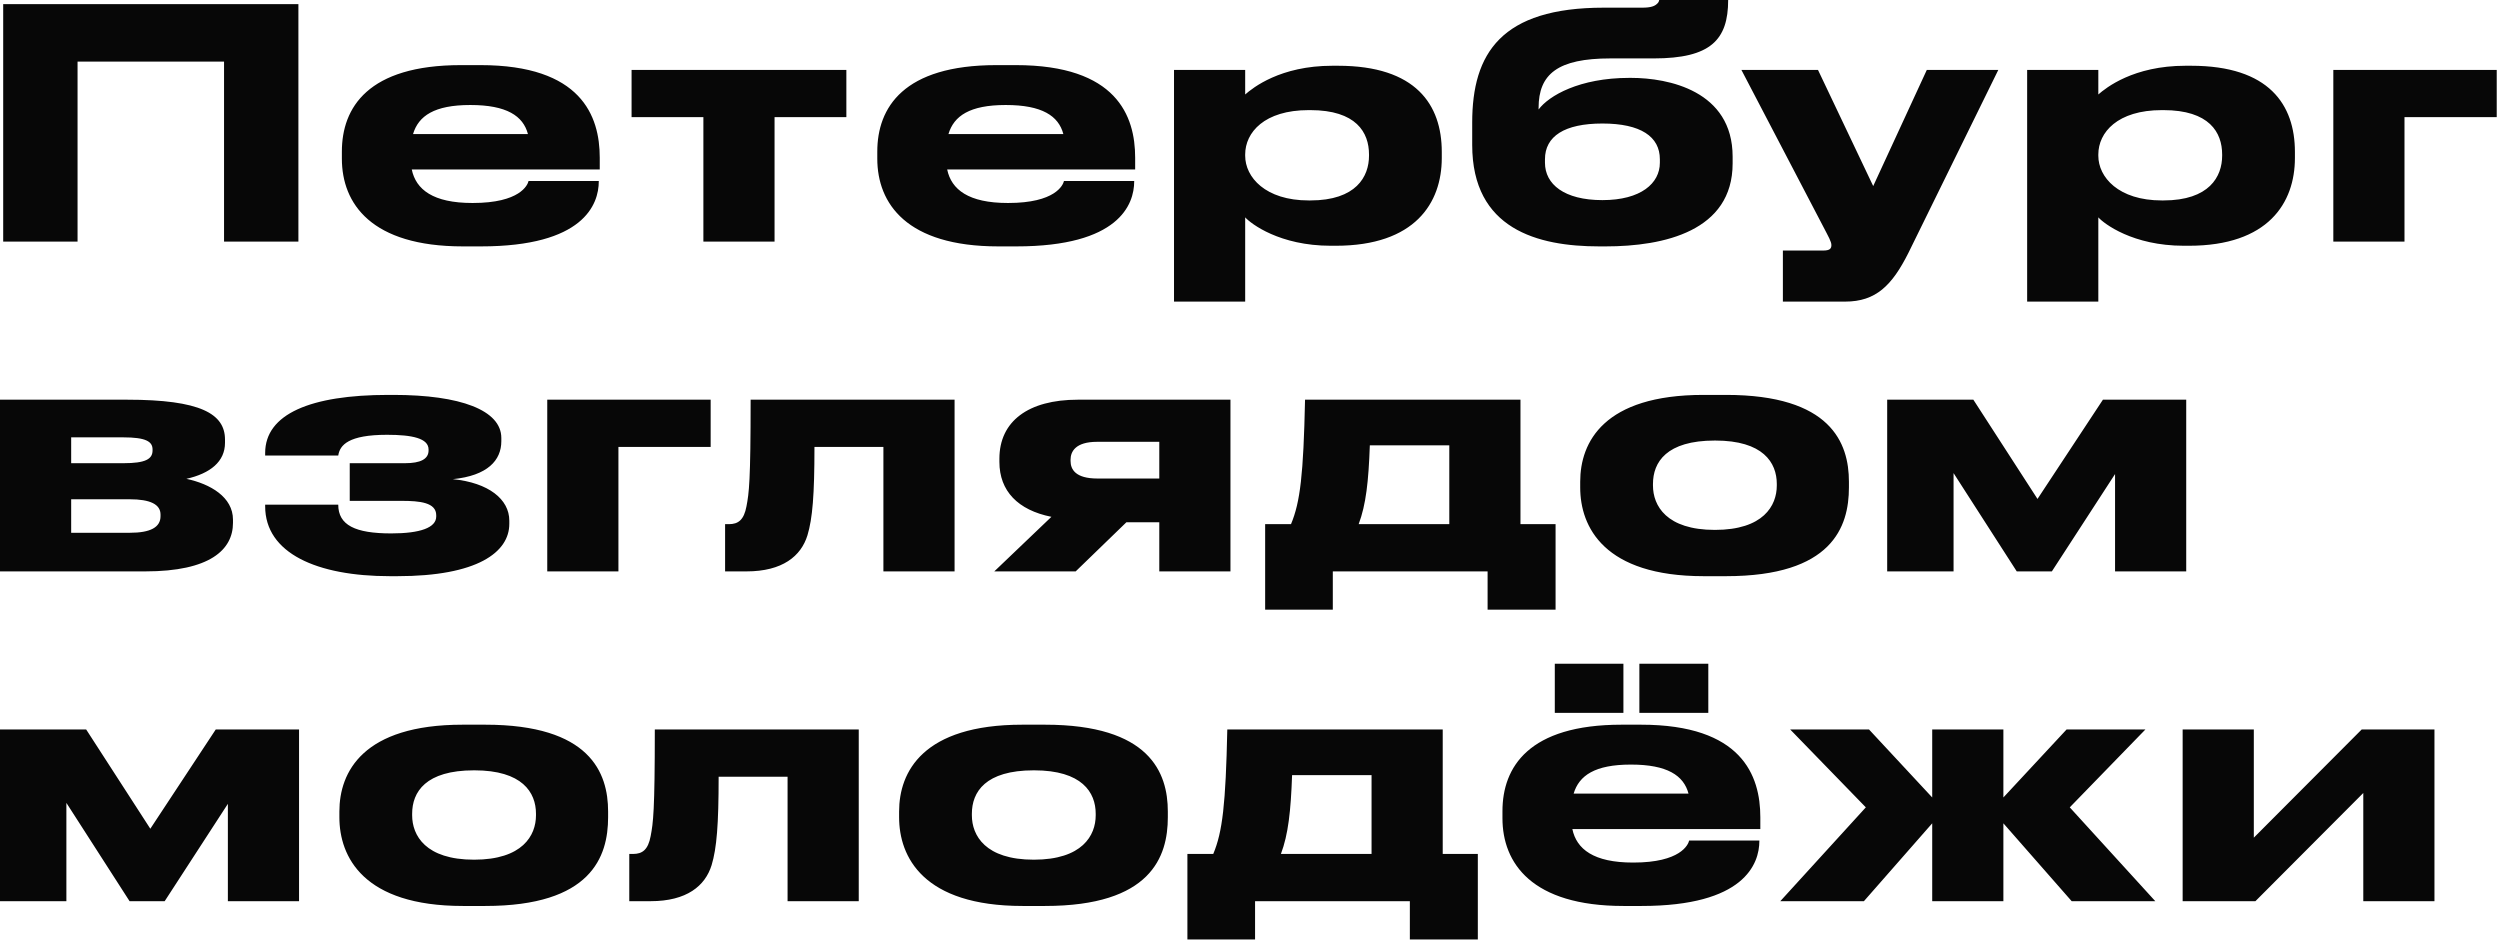 <?xml version="1.0" encoding="UTF-8"?> <svg xmlns="http://www.w3.org/2000/svg" width="235" height="89" viewBox="0 0 235 89" fill="none"><path d="M0.3 22.711V0.391H28.05V22.711H21.06V5.791H7.29V22.711H0.3ZM44.226 9.871H44.196C40.836 9.871 39.336 10.891 38.826 12.601H49.626C49.176 10.891 47.616 9.871 44.226 9.871ZM56.286 17.011V17.041C56.286 19.231 54.846 23.161 45.216 23.161H43.506C34.896 23.161 32.136 19.141 32.136 14.911V14.251C32.136 10.111 34.596 6.121 43.326 6.121H45.156C54.636 6.121 56.376 10.891 56.376 14.821V15.931H38.706C39.096 17.821 40.716 19.081 44.406 19.081H44.436C48.876 19.081 49.596 17.401 49.686 17.011H56.286ZM66.118 22.711V11.011H59.368V6.571H79.558V11.011H72.808V22.711H66.118ZM94.555 9.871H94.525C91.165 9.871 89.665 10.891 89.155 12.601H99.955C99.505 10.891 97.945 9.871 94.555 9.871ZM106.615 17.011V17.041C106.615 19.231 105.175 23.161 95.545 23.161H93.835C85.225 23.161 82.465 19.141 82.465 14.911V14.251C82.465 10.111 84.925 6.121 93.655 6.121H95.485C104.965 6.121 106.705 10.891 106.705 14.821V15.931H89.035C89.425 17.821 91.045 19.081 94.735 19.081H94.765C99.205 19.081 99.925 17.401 100.015 17.011H106.615ZM117.047 14.521V14.641C117.047 16.651 118.937 18.841 123.017 18.841H123.167C127.487 18.841 128.687 16.591 128.687 14.641V14.521C128.687 12.451 127.487 10.351 123.167 10.351H123.017C118.847 10.351 117.047 12.451 117.047 14.521ZM110.357 6.571H117.047V8.881C117.767 8.251 120.347 6.181 125.237 6.181H125.777C133.097 6.181 135.527 9.841 135.527 14.281V14.851C135.527 19.081 133.007 23.101 125.567 23.101H125.087C120.287 23.101 117.587 21.031 117.047 20.431V28.351H110.357V6.571ZM162.867 14.731V15.361C162.867 21.721 156.417 23.161 150.927 23.161H150.327C144.537 23.161 138.387 21.541 138.387 13.621V11.521C138.387 5.011 141.117 0.721 150.747 0.721H154.377C155.187 0.721 155.547 0.571 155.757 0.361C155.877 0.271 155.937 0.151 155.967 0.001H162.447C162.447 3.751 160.797 5.491 155.457 5.491H151.377C146.427 5.491 144.627 6.961 144.627 10.141V10.291C145.587 9.001 148.467 7.321 153.147 7.321H153.327C156.807 7.321 162.867 8.521 162.867 14.731ZM150.627 18.811C154.257 18.811 156.027 17.221 156.027 15.301V14.971C156.027 12.841 154.227 11.611 150.627 11.611C147.057 11.611 145.227 12.811 145.227 14.971V15.301C145.227 17.311 147.027 18.811 150.627 18.811ZM167.591 28.351V23.551H171.371C172.001 23.551 172.151 23.371 172.151 23.041C172.151 22.711 171.881 22.261 171.401 21.331L163.691 6.571H170.891L176.081 17.491L181.121 6.571H187.841L179.381 23.791C177.851 26.821 176.351 28.351 173.441 28.351H167.591ZM197.242 14.521V14.641C197.242 16.651 199.132 18.841 203.212 18.841H203.362C207.682 18.841 208.882 16.591 208.882 14.641V14.521C208.882 12.451 207.682 10.351 203.362 10.351H203.212C199.042 10.351 197.242 12.451 197.242 14.521ZM190.552 6.571H197.242V8.881C197.962 8.251 200.542 6.181 205.432 6.181H205.972C213.292 6.181 215.722 9.841 215.722 14.281V14.851C215.722 19.081 213.202 23.101 205.762 23.101H205.282C200.482 23.101 197.782 21.031 197.242 20.431V28.351H190.552V6.571ZM219.332 22.711V6.571H234.692V11.011H226.022V22.711H219.332ZM13.65 53.711H0V37.571H11.94C18.84 37.571 21.15 38.891 21.15 41.321V41.621C21.15 43.391 19.77 44.501 17.52 45.011C19.77 45.491 21.9 46.721 21.9 48.851V49.151C21.9 51.671 19.74 53.711 13.65 53.711ZM6.69 43.541H11.61C13.68 43.541 14.34 43.151 14.34 42.341V42.251C14.34 41.501 13.71 41.111 11.58 41.111H6.69V43.541ZM6.69 50.081H12.21C14.13 50.081 15.09 49.571 15.09 48.521V48.371C15.09 47.411 14.13 46.931 12.18 46.931H6.69V50.081ZM47.875 48.941V49.241C47.875 51.911 44.875 54.161 37.345 54.161H36.655C29.785 54.161 24.925 52.001 24.925 47.591V47.441H31.795C31.795 49.361 33.385 50.141 36.775 50.141C39.505 50.141 41.005 49.601 41.005 48.551V48.431C41.005 47.231 39.445 47.081 37.765 47.081H32.875V43.541H38.065C39.535 43.541 40.285 43.151 40.285 42.341V42.251C40.285 41.201 38.755 40.871 36.385 40.871C32.755 40.871 31.945 41.831 31.795 42.821H24.925V42.581C24.925 38.921 29.185 37.121 36.505 37.121H36.985C43.285 37.121 47.125 38.561 47.125 41.171V41.471C47.125 43.271 45.835 44.711 42.565 45.041C45.925 45.371 47.875 46.931 47.875 48.941ZM51.442 53.711V37.571H66.802V42.011H58.132V53.711H51.442ZM83.04 53.711V42.011H76.559C76.559 46.511 76.379 48.731 75.9 50.321C75.299 52.271 73.559 53.711 70.169 53.711H68.159V49.271H68.519C69.389 49.271 69.93 48.881 70.169 47.591C70.409 46.331 70.559 45.281 70.559 37.571H89.73V53.711H83.04ZM108.973 49.091H105.883L101.113 53.711H93.463L98.833 48.581C95.683 47.951 93.943 46.151 93.943 43.421V43.121C93.943 39.611 96.643 37.571 101.323 37.571H115.663V53.711H108.973V49.091ZM108.973 41.531H103.123C101.083 41.531 100.633 42.461 100.633 43.211V43.331C100.633 44.111 101.083 44.981 103.153 44.981H108.973V41.531ZM118.924 57.311V49.271H121.354C122.224 47.201 122.524 44.591 122.674 37.571H142.924V49.271H146.224V57.311H139.834V53.711H125.284V57.311H118.924ZM127.714 49.271H136.234V41.861H128.764C128.644 45.251 128.404 47.441 127.714 49.271ZM162.249 54.161H160.149C150.789 54.161 148.539 49.541 148.539 45.821V45.281C148.539 41.561 150.759 37.121 160.119 37.121H162.249C172.089 37.121 173.799 41.621 173.799 45.281V45.821C173.799 49.541 172.209 54.161 162.249 54.161ZM161.199 49.811C165.759 49.811 167.019 47.531 167.019 45.641V45.491C167.019 43.481 165.729 41.411 161.229 41.411H161.199C156.639 41.411 155.379 43.451 155.379 45.491V45.641C155.379 47.531 156.639 49.811 161.199 49.811ZM189.575 53.711L183.635 44.471V53.711H177.395V37.571H185.495L191.525 46.901L197.675 37.571H205.505V53.711H198.815V44.561L192.875 53.711H189.575ZM12.18 84.711L6.24 75.471V84.711H0V68.571H8.1L14.13 77.901L20.28 68.571H28.11V84.711H21.42V75.561L15.48 84.711H12.18ZM45.612 85.161H43.512C34.152 85.161 31.902 80.541 31.902 76.821V76.281C31.902 72.561 34.122 68.121 43.482 68.121H45.612C55.452 68.121 57.162 72.621 57.162 76.281V76.821C57.162 80.541 55.572 85.161 45.612 85.161ZM44.562 80.811C49.122 80.811 50.382 78.531 50.382 76.641V76.491C50.382 74.481 49.092 72.411 44.592 72.411H44.562C40.002 72.411 38.742 74.451 38.742 76.491V76.641C38.742 78.531 40.002 80.811 44.562 80.811ZM74.032 84.711V73.011H67.552C67.552 77.511 67.372 79.731 66.892 81.321C66.292 83.271 64.552 84.711 61.162 84.711H59.152V80.271H59.512C60.382 80.271 60.922 79.881 61.162 78.591C61.402 77.331 61.552 76.281 61.552 68.571H80.722V84.711H74.032ZM98.226 85.161H96.126C86.766 85.161 84.516 80.541 84.516 76.821V76.281C84.516 72.561 86.736 68.121 96.096 68.121H98.226C108.066 68.121 109.776 72.621 109.776 76.281V76.821C109.776 80.541 108.186 85.161 98.226 85.161ZM97.176 80.811C101.736 80.811 102.996 78.531 102.996 76.641V76.491C102.996 74.481 101.706 72.411 97.206 72.411H97.176C92.616 72.411 91.356 74.451 91.356 76.491V76.641C91.356 78.531 92.616 80.811 97.176 80.811ZM111.616 88.311V80.271H114.046C114.916 78.201 115.216 75.591 115.366 68.571H135.616V80.271H138.916V88.311H132.526V84.711H117.976V88.311H111.616ZM120.406 80.271H128.926V72.861H121.456C121.336 76.251 121.096 78.441 120.406 80.271ZM153.321 71.871H153.291C149.931 71.871 148.431 72.891 147.921 74.601H158.721C158.271 72.891 156.711 71.871 153.321 71.871ZM165.381 79.011V79.041C165.381 81.231 163.941 85.161 154.311 85.161H152.601C143.991 85.161 141.231 81.141 141.231 76.911V76.251C141.231 72.111 143.691 68.121 152.421 68.121H154.251C163.731 68.121 165.471 72.891 165.471 76.821V77.931H147.801C148.191 79.821 149.811 81.081 153.501 81.081H153.531C157.971 81.081 158.691 79.401 158.781 79.011H165.381ZM160.581 62.391V67.011H154.101V62.391H160.581ZM152.601 62.391V67.011H146.151V62.391H152.601ZM181.628 84.711V77.391L175.208 84.711H167.348L175.388 75.891L168.278 68.571H175.688L181.628 74.961V68.571H188.318V74.961L194.258 68.571H201.668L194.558 75.891L202.598 84.711H194.738L188.318 77.391V84.711H181.628ZM205.169 84.711V68.571H211.859V78.741L221.999 68.571H228.839V84.711H222.149V74.541L212.009 84.711H205.169Z" fill="#070707"></path></svg> 